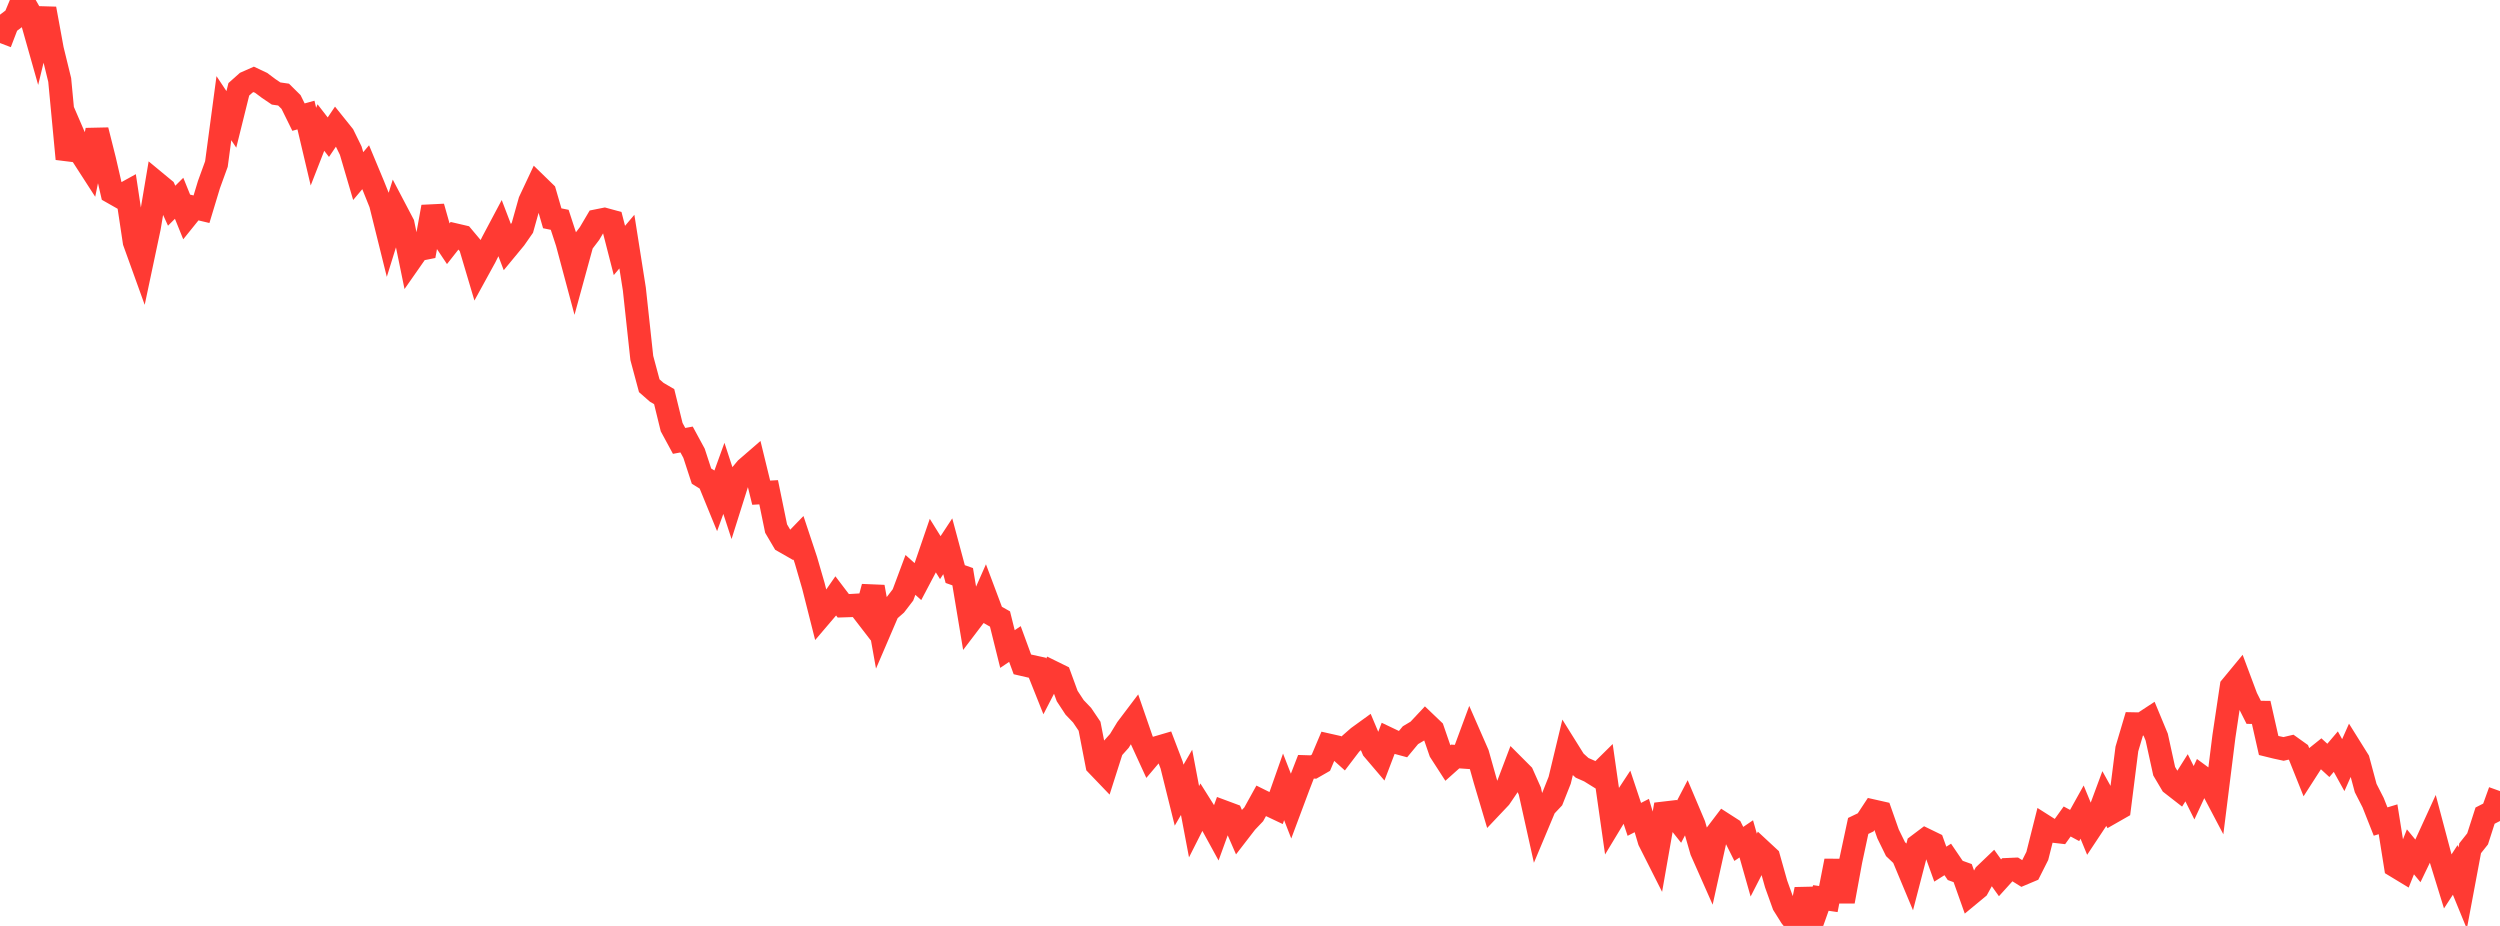 <?xml version="1.0" standalone="no"?>
<!DOCTYPE svg PUBLIC "-//W3C//DTD SVG 1.1//EN" "http://www.w3.org/Graphics/SVG/1.1/DTD/svg11.dtd">

<svg width="135" height="50" viewBox="0 0 135 50" preserveAspectRatio="none" 
  xmlns="http://www.w3.org/2000/svg"
  xmlns:xlink="http://www.w3.org/1999/xlink">


<polyline points="0.0, 2.324 0.403, 1.272 0.806, 0.966 1.209, 0.0 1.612, 0.704 2.015, 2.129 2.418, 0.471 2.821, 2.67 3.224, 4.318 3.627, 8.58 4.03, 7.443 4.433, 8.376 4.836, 9 5.239, 7.031 5.642, 8.633 6.045, 10.381 6.448, 10.61 6.851, 10.387 7.254, 13.066 7.657, 14.184 8.06, 12.281 8.463, 9.886 8.866, 10.219 9.269, 11.109 9.672, 10.707 10.075, 11.702 10.478, 11.202 10.881, 11.298 11.284, 9.966 11.687, 8.857 12.09, 5.841 12.493, 6.447 12.896, 4.823 13.299, 4.464 13.701, 4.286 14.104, 4.476 14.507, 4.778 14.91, 5.05 15.313, 5.108 15.716, 5.507 16.119, 6.324 16.522, 6.213 16.925, 7.92 17.328, 6.887 17.731, 7.408 18.134, 6.81 18.537, 7.312 18.94, 8.135 19.343, 9.508 19.746, 9.03 20.149, 9.996 20.552, 11.001 20.955, 12.625 21.358, 11.327 21.761, 12.095 22.164, 14.059 22.567, 13.482 22.97, 13.402 23.373, 11.17 23.776, 12.593 24.179, 13.197 24.582, 12.685 24.985, 12.779 25.388, 13.259 25.791, 14.615 26.194, 13.88 26.597, 13.069 27.0, 12.31 27.403, 13.365 27.806, 12.877 28.209, 12.299 28.612, 10.864 29.015, 10.006 29.418, 10.398 29.821, 11.788 30.224, 11.87 30.627, 13.105 31.03, 14.61 31.433, 13.138 31.836, 12.609 32.239, 11.925 32.642, 11.844 33.045, 11.954 33.448, 13.525 33.851, 13.047 34.254, 15.602 34.657, 19.329 35.06, 20.83 35.463, 21.183 35.866, 21.419 36.269, 23.065 36.672, 23.809 37.075, 23.733 37.478, 24.476 37.881, 25.71 38.284, 25.96 38.687, 26.945 39.09, 25.831 39.493, 27.064 39.896, 25.785 40.299, 25.302 40.701, 24.954 41.104, 26.605 41.507, 26.582 41.91, 28.543 42.313, 29.227 42.716, 29.457 43.119, 29.04 43.522, 30.254 43.925, 31.642 44.328, 33.236 44.731, 32.763 45.134, 32.183 45.537, 32.713 45.94, 32.7 46.343, 32.676 46.746, 33.199 47.149, 31.692 47.552, 33.942 47.955, 33.003 48.358, 32.65 48.761, 32.125 49.164, 31.045 49.567, 31.405 49.97, 30.64 50.373, 29.464 50.776, 30.112 51.179, 29.499 51.582, 31 51.985, 31.142 52.388, 33.566 52.791, 33.036 53.194, 32.124 53.597, 33.198 54.0, 33.426 54.403, 35.048 54.806, 34.776 55.209, 35.876 55.612, 35.969 56.015, 36.057 56.418, 37.067 56.821, 36.287 57.224, 36.485 57.627, 37.586 58.03, 38.199 58.433, 38.62 58.836, 39.217 59.239, 41.298 59.642, 41.718 60.045, 40.455 60.448, 40.005 60.851, 39.343 61.254, 38.81 61.657, 39.977 62.06, 40.854 62.463, 40.378 62.866, 40.26 63.269, 41.315 63.672, 42.939 64.075, 42.247 64.478, 44.374 64.881, 43.576 65.284, 44.217 65.687, 44.953 66.09, 43.842 66.493, 43.992 66.896, 44.918 67.299, 44.396 67.701, 43.974 68.104, 43.246 68.507, 43.446 68.91, 43.637 69.313, 42.491 69.716, 43.526 70.119, 42.448 70.522, 41.406 70.925, 41.418 71.328, 41.187 71.731, 40.235 72.134, 40.326 72.537, 40.687 72.94, 40.158 73.343, 39.806 73.746, 39.514 74.149, 40.469 74.552, 40.942 74.955, 39.885 75.358, 40.077 75.761, 40.186 76.164, 39.701 76.567, 39.461 76.97, 39.031 77.373, 39.416 77.776, 40.586 78.179, 41.21 78.582, 40.85 78.985, 40.878 79.388, 39.788 79.791, 40.708 80.194, 42.14 80.597, 43.495 81.0, 43.069 81.403, 42.475 81.806, 41.412 82.209, 41.816 82.612, 42.72 83.015, 44.535 83.418, 43.574 83.821, 43.146 84.224, 42.131 84.627, 40.453 85.03, 41.098 85.433, 41.463 85.836, 41.641 86.239, 41.891 86.642, 41.493 87.045, 44.318 87.448, 43.651 87.851, 43.037 88.254, 44.246 88.657, 44.039 89.06, 45.4 89.463, 46.199 89.866, 43.907 90.269, 43.86 90.672, 44.368 91.075, 43.595 91.478, 44.547 91.881, 45.947 92.284, 46.858 92.687, 45.037 93.09, 44.507 93.493, 44.766 93.896, 45.572 94.299, 45.298 94.701, 46.714 95.104, 45.928 95.507, 46.302 95.91, 47.733 96.313, 48.856 96.716, 49.498 97.119, 50.0 97.522, 48.025 97.925, 49.623 98.328, 48.49 98.731, 48.549 99.134, 46.487 99.537, 48.677 99.94, 46.483 100.343, 44.6 100.746, 44.407 101.149, 43.794 101.552, 43.885 101.955, 45.03 102.358, 45.854 102.761, 46.236 103.164, 47.202 103.567, 45.65 103.97, 45.346 104.373, 45.542 104.776, 46.664 105.179, 46.41 105.582, 47.003 105.985, 47.148 106.388, 48.284 106.791, 47.951 107.194, 47.222 107.597, 46.837 108.0, 47.401 108.403, 46.956 108.806, 46.938 109.209, 47.189 109.612, 47.019 110.015, 46.219 110.418, 44.62 110.821, 44.876 111.224, 44.922 111.627, 44.36 112.03, 44.577 112.433, 43.853 112.836, 44.833 113.239, 44.225 113.642, 43.136 114.045, 43.863 114.448, 43.633 114.851, 40.446 115.254, 39.089 115.657, 39.097 116.06, 38.833 116.463, 39.805 116.866, 41.645 117.269, 42.326 117.672, 42.64 118.075, 42 118.478, 42.809 118.881, 41.941 119.284, 42.237 119.687, 43.002 120.09, 39.776 120.493, 37.079 120.896, 36.591 121.299, 37.668 121.701, 38.467 122.104, 38.469 122.507, 40.256 122.91, 40.355 123.313, 40.442 123.716, 40.347 124.119, 40.635 124.522, 41.642 124.925, 41.015 125.328, 40.692 125.731, 41.061 126.134, 40.588 126.537, 41.317 126.94, 40.408 127.343, 41.053 127.746, 42.555 128.149, 43.344 128.552, 44.363 128.955, 44.241 129.358, 46.768 129.761, 47.012 130.164, 45.999 130.567, 46.488 130.97, 45.653 131.373, 44.773 131.776, 46.291 132.179, 47.596 132.582, 46.976 132.985, 47.959 133.388, 45.806 133.791, 45.298 134.194, 44.044 134.597, 43.838 135.0, 42.72" fill="none" stroke="#ff3a33" stroke-width="1.25"/>

</svg>